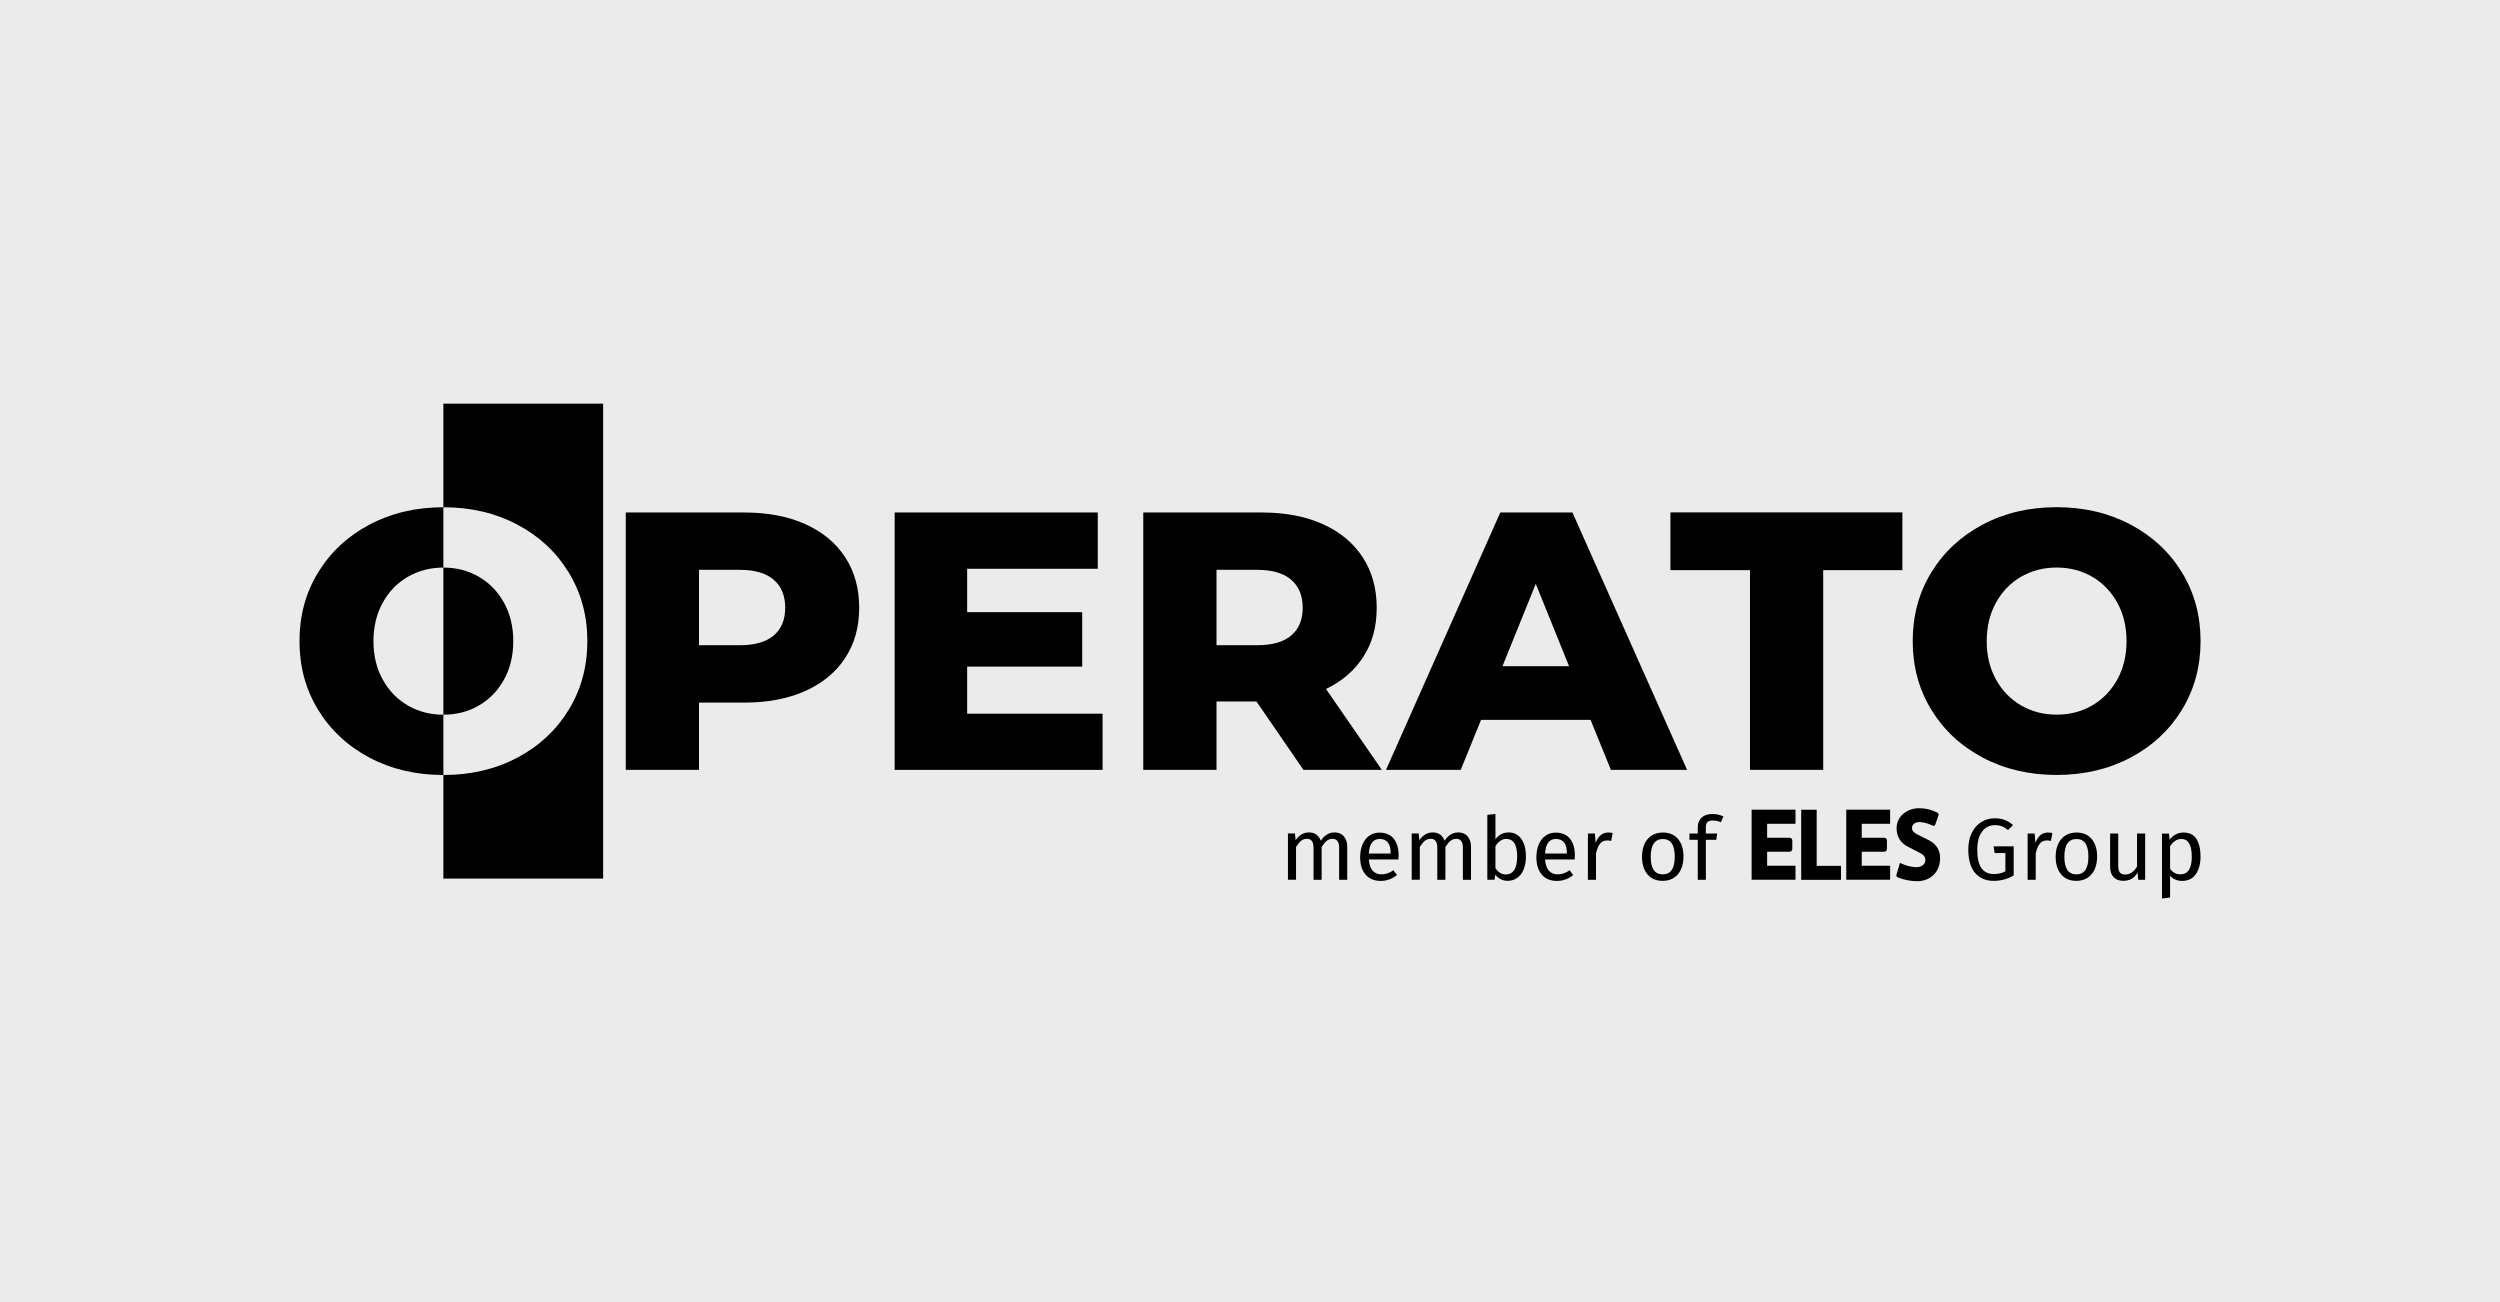 <?xml version="1.0" encoding="utf-8"?>
<svg xmlns="http://www.w3.org/2000/svg" width="192" height="100" viewBox="0 0 192 100" fill="none">
<rect width="192" height="100" fill="#ECEBEB"/>
<g clip-path="url(#clip0_1636_11936)">
<path d="M148.093 64.508L147.291 64.106C147.117 64.021 146.839 63.864 146.839 63.616C146.839 63.251 147.151 63.135 147.43 63.135C147.708 63.135 148.09 63.245 148.378 63.383C148.425 63.405 148.469 63.421 148.504 63.421C148.567 63.421 148.608 63.383 148.643 63.283L148.858 62.677C148.871 62.63 148.886 62.592 148.886 62.56C148.886 62.491 148.845 62.435 148.735 62.381C148.295 62.171 147.862 62.07 147.363 62.07C146.548 62.07 145.657 62.63 145.657 63.622C145.657 64.272 145.998 64.756 146.513 65.02L147.445 65.501C147.66 65.611 147.869 65.755 147.869 66.05C147.869 66.43 147.499 66.6 147.208 66.6C146.886 66.6 146.532 66.522 146.213 66.396L145.913 66.27L145.793 66.688L145.669 67.103C145.657 67.15 145.641 67.197 145.641 67.235C145.641 67.304 145.676 67.36 145.786 67.398C146.238 67.577 146.788 67.677 147.243 67.677C148.197 67.677 149 67.027 149 65.909C149 65.202 148.643 64.784 148.093 64.505V64.508Z" fill="black"/>
<path d="M139.52 66.497V62.188H138.332V67.572H141.388V66.497H139.52Z" fill="black"/>
<path d="M134.524 62.183V67.564H137.893V66.49H135.715V65.412H137.415C137.57 65.412 137.649 65.337 137.649 65.17V64.564C137.649 64.432 137.586 64.338 137.406 64.338H135.715V63.267H137.893V62.18H134.524V62.183Z" fill="black"/>
<path d="M141.792 62.183V67.564H145.161V66.49H142.983V65.412H144.684C144.838 65.412 144.917 65.337 144.917 65.17V64.564C144.917 64.432 144.854 64.338 144.674 64.338H142.983V63.267H145.161V62.18H141.792V62.183Z" fill="black"/>
<path d="M103.202 64.231C103.379 64.426 103.467 64.69 103.467 65.023V67.57H102.845V65.111C102.845 64.652 102.677 64.423 102.342 64.423C102.165 64.423 102.017 64.473 101.893 64.574C101.77 64.674 101.641 64.834 101.502 65.048V67.567H100.879V65.108C100.879 64.649 100.712 64.42 100.377 64.42C100.197 64.42 100.045 64.47 99.922 64.574C99.798 64.677 99.672 64.834 99.536 65.045V67.564H98.914V64.011H99.451L99.504 64.53C99.77 64.131 100.114 63.93 100.535 63.93C100.756 63.93 100.945 63.986 101.1 64.099C101.255 64.212 101.369 64.37 101.435 64.57C101.574 64.363 101.729 64.206 101.9 64.096C102.07 63.986 102.27 63.93 102.5 63.93C102.794 63.93 103.028 64.027 103.205 64.222L103.202 64.231Z" fill="black"/>
<path d="M107.405 66.009H105.126C105.155 66.399 105.253 66.688 105.423 66.873C105.594 67.058 105.815 67.149 106.087 67.149C106.258 67.149 106.416 67.124 106.561 67.074C106.706 67.024 106.858 66.945 107.016 66.838L107.288 67.209C106.909 67.504 106.491 67.655 106.039 67.655C105.543 67.655 105.155 67.492 104.877 67.171C104.599 66.848 104.459 66.402 104.459 65.836C104.459 65.469 104.52 65.142 104.64 64.856C104.76 64.57 104.93 64.347 105.155 64.187C105.379 64.024 105.641 63.945 105.945 63.945C106.419 63.945 106.782 64.099 107.035 64.41C107.288 64.721 107.414 65.148 107.414 65.698C107.414 65.802 107.411 65.909 107.401 66.015L107.405 66.009ZM106.801 65.51C106.801 65.158 106.732 64.891 106.592 64.709C106.453 64.523 106.242 64.432 105.96 64.432C105.449 64.432 105.17 64.806 105.126 65.55H106.801V65.51Z" fill="black"/>
<path d="M112.707 64.231C112.884 64.426 112.973 64.69 112.973 65.023V67.57H112.35V65.111C112.35 64.652 112.183 64.423 111.848 64.423C111.671 64.423 111.522 64.473 111.399 64.574C111.276 64.674 111.146 64.834 111.007 65.048V67.567H110.384V65.108C110.384 64.649 110.217 64.42 109.882 64.42C109.702 64.42 109.55 64.47 109.427 64.574C109.304 64.677 109.177 64.834 109.041 65.045V67.564H108.419V64.011H108.956L109.01 64.53C109.275 64.131 109.62 63.93 110.04 63.93C110.261 63.93 110.451 63.986 110.606 64.099C110.761 64.212 110.874 64.37 110.941 64.57C111.08 64.363 111.235 64.206 111.405 64.096C111.576 63.986 111.775 63.93 112.006 63.93C112.299 63.93 112.533 64.027 112.71 64.222L112.707 64.231Z" fill="black"/>
<path d="M116.831 64.424C117.071 64.751 117.191 65.206 117.191 65.787C117.191 66.155 117.134 66.481 117.021 66.761C116.907 67.041 116.746 67.261 116.531 67.415C116.316 67.568 116.069 67.647 115.785 67.647C115.409 67.647 115.093 67.49 114.837 67.176L114.777 67.565H114.227V62.583L114.85 62.508V64.455C115.109 64.104 115.444 63.931 115.861 63.931C116.278 63.931 116.591 64.094 116.831 64.421V64.424ZM116.284 66.824C116.439 66.601 116.518 66.255 116.518 65.79C116.518 65.326 116.446 64.961 116.3 64.748C116.155 64.534 115.949 64.427 115.684 64.427C115.368 64.427 115.09 64.612 114.85 64.98V66.679C114.945 66.827 115.061 66.943 115.2 67.031C115.34 67.116 115.485 67.16 115.637 67.16C115.911 67.16 116.13 67.05 116.284 66.827V66.824Z" fill="black"/>
<path d="M120.939 66.009H118.661C118.689 66.399 118.787 66.688 118.958 66.873C119.128 67.058 119.35 67.149 119.621 67.149C119.792 67.149 119.95 67.124 120.095 67.074C120.241 67.024 120.392 66.945 120.55 66.838L120.822 67.209C120.443 67.504 120.026 67.655 119.574 67.655C119.078 67.655 118.689 67.492 118.411 67.171C118.133 66.848 117.994 66.402 117.994 65.836C117.994 65.469 118.054 65.142 118.174 64.856C118.294 64.57 118.465 64.347 118.689 64.187C118.913 64.024 119.176 63.945 119.479 63.945C119.953 63.945 120.317 64.099 120.569 64.41C120.822 64.721 120.949 65.148 120.949 65.698C120.949 65.802 120.945 65.909 120.936 66.015L120.939 66.009ZM120.335 65.51C120.335 65.158 120.266 64.891 120.127 64.709C119.988 64.523 119.776 64.432 119.495 64.432C118.983 64.432 118.705 64.806 118.661 65.55H120.335V65.51Z" fill="black"/>
<path d="M123.853 63.978L123.739 64.585C123.631 64.556 123.527 64.544 123.426 64.544C123.205 64.544 123.025 64.625 122.892 64.786C122.756 64.949 122.649 65.2 122.573 65.54V67.569H121.95V64.016H122.487L122.547 64.739C122.642 64.475 122.772 64.274 122.933 64.138C123.094 64.004 123.287 63.938 123.502 63.938C123.628 63.938 123.745 63.95 123.856 63.978H123.853Z" fill="black"/>
<path d="M128.874 64.437C129.152 64.77 129.291 65.222 129.291 65.791C129.291 66.158 129.228 66.485 129.101 66.765C128.975 67.044 128.792 67.264 128.552 67.418C128.311 67.572 128.027 67.65 127.698 67.65C127.196 67.65 126.807 67.484 126.526 67.151C126.245 66.818 126.106 66.366 126.106 65.797C126.106 65.43 126.169 65.103 126.295 64.823C126.422 64.544 126.605 64.324 126.845 64.17C127.085 64.016 127.373 63.938 127.708 63.938C128.21 63.938 128.599 64.104 128.877 64.437H128.874ZM126.776 65.797C126.776 66.702 127.082 67.151 127.698 67.151C128.315 67.151 128.621 66.699 128.621 65.791C128.621 64.883 128.315 64.437 127.705 64.437C127.095 64.437 126.776 64.892 126.776 65.797Z" fill="black"/>
<path d="M131.13 63.138C131.048 63.219 131.007 63.351 131.007 63.524V64.017H131.876L131.81 64.495H131.01V67.567H130.388V64.495H129.749V64.017H130.388V63.533C130.388 63.229 130.486 62.98 130.681 62.795C130.877 62.61 131.152 62.516 131.506 62.516C131.671 62.516 131.816 62.531 131.942 62.56C132.069 62.588 132.211 62.635 132.359 62.698L132.164 63.15C131.961 63.059 131.753 63.015 131.541 63.015C131.351 63.015 131.216 63.056 131.133 63.141L131.13 63.138Z" fill="black"/>
<path d="M153.958 62.972C154.173 63.054 154.388 63.186 154.6 63.359L154.221 63.748C154.053 63.613 153.892 63.516 153.74 63.459C153.585 63.4 153.405 63.371 153.197 63.371C152.957 63.371 152.735 63.434 152.536 63.563C152.334 63.692 152.17 63.896 152.043 64.176C151.917 64.455 151.854 64.813 151.854 65.244C151.854 65.894 151.961 66.371 152.176 66.673C152.391 66.975 152.707 67.125 153.127 67.125C153.472 67.125 153.766 67.056 154.015 66.915V65.514H153.187L153.111 64.996H154.65V67.238C154.167 67.512 153.658 67.65 153.124 67.65C152.508 67.65 152.031 67.446 151.683 67.037C151.339 66.629 151.165 66.032 151.165 65.244C151.165 64.741 151.256 64.308 151.44 63.946C151.623 63.585 151.869 63.312 152.179 63.123C152.489 62.938 152.827 62.844 153.194 62.844C153.487 62.844 153.74 62.885 153.955 62.969L153.958 62.972Z" fill="black"/>
<path d="M157.624 63.978L157.51 64.585C157.403 64.556 157.298 64.544 157.197 64.544C156.976 64.544 156.796 64.625 156.663 64.786C156.527 64.949 156.42 65.2 156.344 65.54V67.569H155.722V64.016H156.259L156.319 64.739C156.414 64.475 156.543 64.274 156.704 64.138C156.865 64.004 157.058 63.938 157.273 63.938C157.4 63.938 157.516 63.95 157.627 63.978H157.624Z" fill="black"/>
<path d="M160.642 64.437C160.92 64.77 161.059 65.222 161.059 65.791C161.059 66.158 160.996 66.485 160.869 66.765C160.743 67.044 160.56 67.264 160.319 67.418C160.079 67.572 159.795 67.65 159.466 67.65C158.964 67.65 158.575 67.484 158.294 67.151C158.013 66.818 157.874 66.366 157.874 65.797C157.874 65.43 157.937 65.103 158.063 64.823C158.19 64.544 158.373 64.324 158.613 64.17C158.853 64.016 159.141 63.938 159.476 63.938C159.978 63.938 160.367 64.104 160.645 64.437H160.642ZM158.543 65.797C158.543 66.702 158.85 67.151 159.466 67.151C160.082 67.151 160.389 66.699 160.389 65.791C160.389 64.883 160.082 64.437 159.473 64.437C158.863 64.437 158.543 64.892 158.543 65.797Z" fill="black"/>
<path d="M164.75 67.568H164.216L164.168 67.016C164.033 67.235 163.878 67.396 163.701 67.496C163.524 67.597 163.309 67.647 163.056 67.647C162.743 67.647 162.5 67.553 162.323 67.364C162.146 67.176 162.057 66.909 162.057 66.563V64.016H162.68V66.497C162.68 66.739 162.724 66.912 162.81 67.012C162.895 67.113 163.037 67.163 163.23 67.163C163.577 67.163 163.878 66.959 164.124 66.551V64.016H164.747V67.568H164.75Z" fill="black"/>
<path d="M168.681 64.424C168.893 64.748 169 65.203 169 65.794C169 66.35 168.877 66.799 168.633 67.142C168.39 67.484 168.043 67.654 167.597 67.654C167.199 67.654 166.886 67.519 166.662 67.248V68.932L166.039 69.007V64.019H166.576L166.624 64.497C166.753 64.318 166.911 64.179 167.098 64.082C167.284 63.985 167.477 63.938 167.682 63.938C168.137 63.938 168.472 64.101 168.687 64.421L168.681 64.424ZM168.327 65.794C168.327 64.886 168.058 64.434 167.521 64.434C167.344 64.434 167.183 64.484 167.041 64.588C166.895 64.691 166.769 64.823 166.662 64.987V66.718C166.753 66.856 166.864 66.963 167 67.038C167.136 67.113 167.284 67.148 167.448 67.148C168.036 67.148 168.33 66.695 168.33 65.794H168.327Z" fill="black"/>
<path d="M28.385 58.191C26.71 57.305 25.392 56.083 24.435 54.519C23.477 52.958 23 51.195 23 49.238C23 47.281 23.477 45.519 24.435 43.958C25.392 42.397 26.707 41.171 28.385 40.286C30.059 39.4 31.949 38.957 34.054 38.957C36.158 38.957 38.045 39.4 39.723 40.286C41.398 41.171 42.715 42.393 43.673 43.958C44.63 45.522 45.108 47.281 45.108 49.238C45.108 51.195 44.63 52.958 43.673 54.519C42.715 56.083 41.401 57.305 39.723 58.191C38.048 59.077 36.158 59.52 34.054 59.52C31.949 59.52 30.063 59.077 28.385 58.191ZM36.778 54.183C37.593 53.711 38.234 53.049 38.709 52.191C39.182 51.334 39.419 50.35 39.419 49.241C39.419 48.133 39.182 47.146 38.709 46.289C38.234 45.431 37.59 44.768 36.778 44.297C35.962 43.826 35.056 43.59 34.051 43.59C33.046 43.59 32.139 43.826 31.323 44.297C30.508 44.768 29.864 45.431 29.393 46.289C28.919 47.146 28.682 48.129 28.682 49.241C28.682 50.353 28.919 51.337 29.393 52.191C29.867 53.049 30.511 53.711 31.323 54.183C32.139 54.654 33.046 54.889 34.051 54.889C35.056 54.889 35.962 54.654 36.778 54.183ZM34.051 67.477H46.321V31H34.051V67.477Z" fill="black"/>
<path d="M61.837 40.248C63.161 40.842 64.185 41.687 64.905 42.79C65.626 43.892 65.986 45.186 65.986 46.672C65.986 48.158 65.626 49.449 64.905 50.542C64.185 51.636 63.161 52.477 61.837 53.071C60.51 53.665 58.949 53.96 57.151 53.96H53.684V59.127H48.059V39.359H57.151C58.949 39.359 60.513 39.655 61.837 40.248ZM59.423 48.805C60.01 48.306 60.304 47.596 60.304 46.672C60.304 45.749 60.01 45.036 59.423 44.527C58.835 44.018 57.963 43.763 56.809 43.763H53.684V49.553H56.809C57.966 49.553 58.835 49.305 59.423 48.805Z" fill="black"/>
<path d="M84.678 54.805V59.127H68.71V39.359H84.308V43.682H74.278V47.015H83.113V51.196H74.278V54.811H84.678V54.805Z" fill="black"/>
<path d="M96.496 53.875H93.428V59.127H87.803V39.359H96.894C98.692 39.359 100.257 39.655 101.581 40.248C102.905 40.842 103.929 41.687 104.649 42.79C105.369 43.892 105.73 45.186 105.73 46.672C105.73 48.158 105.395 49.352 104.722 50.413C104.049 51.478 103.088 52.311 101.837 52.914L106.128 59.127H100.105L96.496 53.875ZM99.166 44.527C98.579 44.018 97.706 43.763 96.553 43.763H93.428V49.553H96.553C97.71 49.553 98.579 49.305 99.166 48.805C99.754 48.306 100.048 47.596 100.048 46.672C100.048 45.749 99.754 45.036 99.166 44.527Z" fill="black"/>
<path d="M122.153 55.286H113.744L112.183 59.127H106.444L115.223 39.359H120.762L129.569 59.127H123.717L122.156 55.286H122.153ZM120.503 51.164L117.947 44.838L115.39 51.164H120.503Z" fill="black"/>
<path d="M134.398 43.787H128.289V39.352H146.102V43.787H140.023V59.123H134.398V43.787Z" fill="black"/>
<path d="M152.28 58.187C150.605 57.301 149.288 56.079 148.33 54.515C147.373 52.954 146.896 51.191 146.896 49.234C146.896 47.278 147.373 45.515 148.33 43.954C149.288 42.393 150.602 41.168 152.28 40.282C153.955 39.396 155.845 38.953 157.949 38.953C160.054 38.953 161.94 39.396 163.618 40.282C165.293 41.168 166.611 42.39 167.568 43.954C168.526 45.518 169.003 47.278 169.003 49.234C169.003 51.191 168.526 52.954 167.568 54.515C166.611 56.079 165.296 57.301 163.618 58.187C161.944 59.073 160.054 59.516 157.949 59.516C155.845 59.516 153.958 59.073 152.28 58.187ZM160.676 54.179C161.492 53.708 162.133 53.045 162.607 52.187C163.081 51.33 163.318 50.346 163.318 49.238C163.318 48.129 163.081 47.142 162.607 46.285C162.133 45.427 161.489 44.764 160.676 44.293C159.861 43.822 158.954 43.587 157.949 43.587C156.944 43.587 156.037 43.822 155.222 44.293C154.407 44.764 153.762 45.427 153.291 46.285C152.817 47.142 152.58 48.126 152.58 49.238C152.58 50.35 152.817 51.333 153.291 52.187C153.765 53.045 154.41 53.708 155.222 54.179C156.037 54.65 156.944 54.886 157.949 54.886C158.954 54.886 159.861 54.65 160.676 54.179Z" fill="black"/>
</g>
<defs>
<clipPath id="clip0_1636_11936">
<rect width="146" height="38" fill="white" transform="translate(23 31)"/>
</clipPath>
</defs>
</svg>
